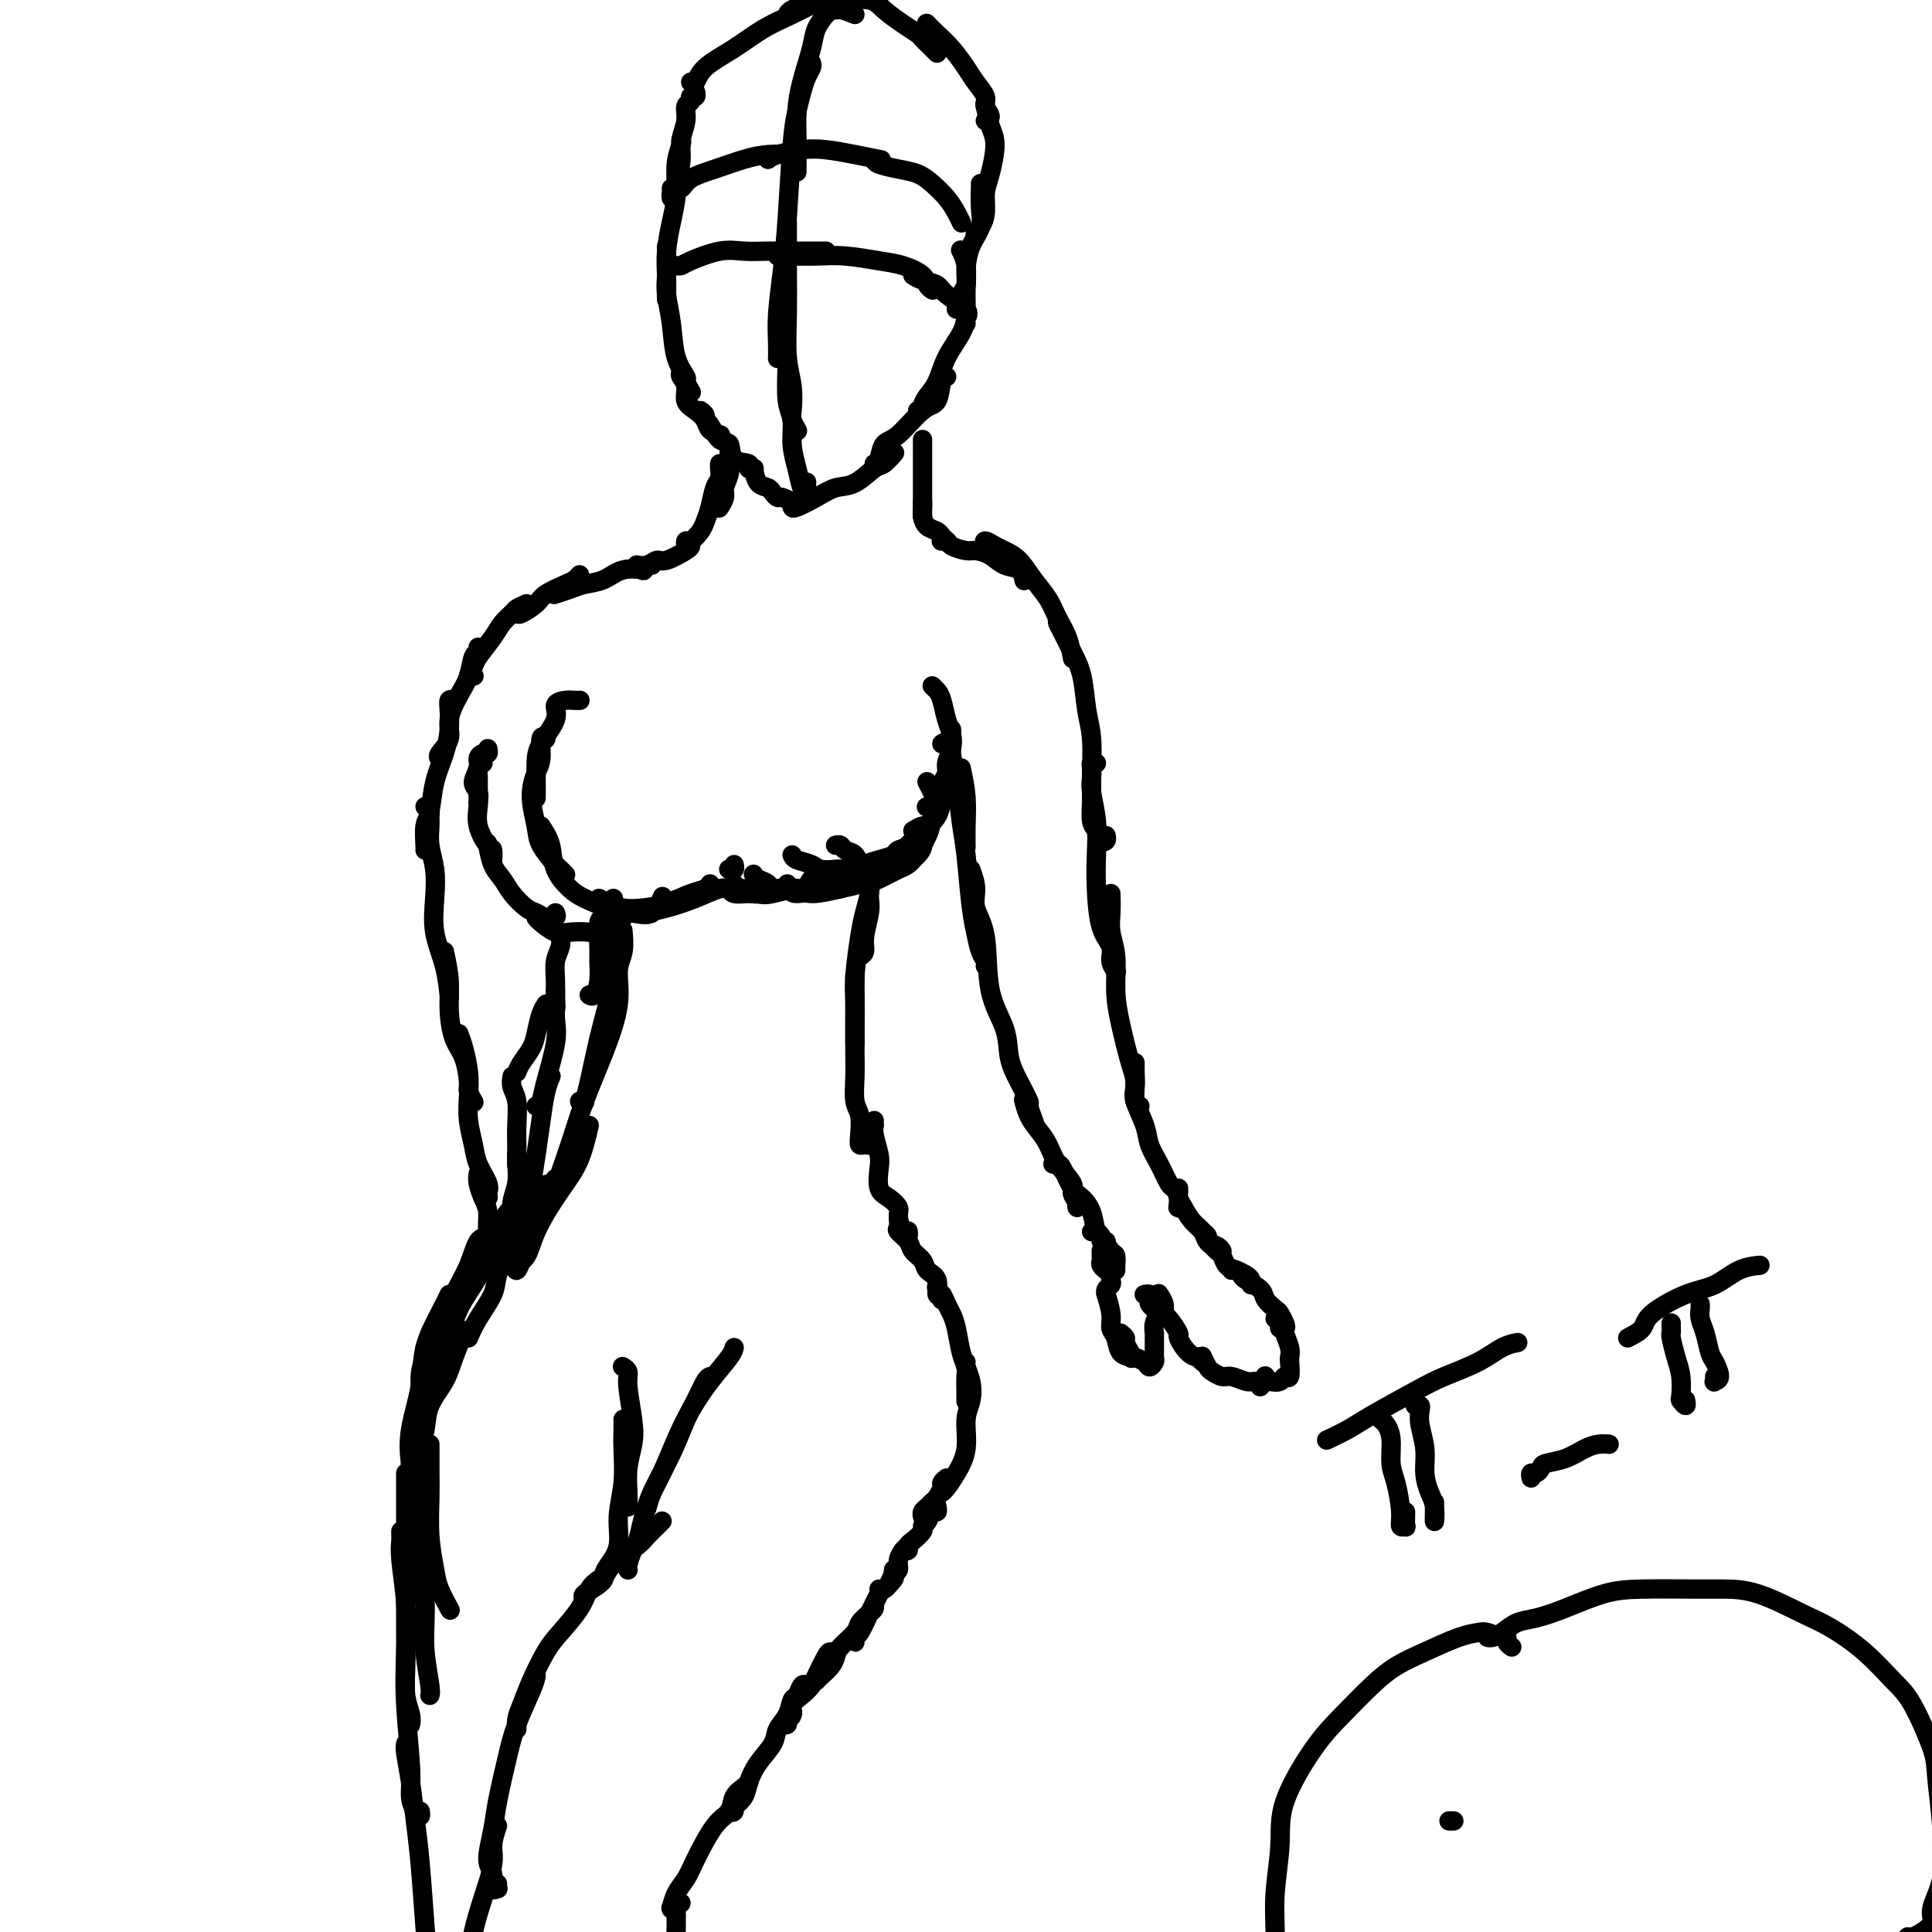 <svg viewBox='0 0 400 400' version='1.1' xmlns='http://www.w3.org/2000/svg' xmlns:xlink='http://www.w3.org/1999/xlink'><g fill='none' stroke='#000000' stroke-width='4' stroke-linecap='round' stroke-linejoin='round'><path d='M191,92c0.000,-0.548 0.000,-1.095 0,-1c0.000,0.095 0.000,0.833 0,1c0.000,0.167 0.000,-0.237 0,0c0.000,0.237 0.000,1.114 0,2c0.000,0.886 0.000,1.782 0,3c0.000,1.218 0.000,2.757 0,4c0.000,1.243 0.000,2.189 0,3c0.000,0.811 0.000,1.488 0,2c0.000,0.512 0.000,0.861 0,1c0.000,0.139 0.000,0.070 0,0'/><path d='M191,104c0.016,0.250 0.031,0.501 0,1c-0.031,0.499 -0.110,1.248 0,2c0.110,0.752 0.408,1.508 1,2c0.592,0.492 1.478,0.719 2,1c0.522,0.281 0.679,0.614 1,1c0.321,0.386 0.806,0.825 1,1c0.194,0.175 0.097,0.088 0,0'/><path d='M195,112c-0.104,0.022 -0.209,0.044 0,0c0.209,-0.044 0.730,-0.153 1,0c0.270,0.153 0.287,0.570 1,1c0.713,0.430 2.121,0.873 3,1c0.879,0.127 1.230,-0.064 2,0c0.770,0.064 1.958,0.382 3,1c1.042,0.618 1.939,1.537 3,2c1.061,0.463 2.286,0.471 3,1c0.714,0.529 0.918,1.580 1,2c0.082,0.420 0.041,0.210 0,0'/><path d='M204,113c-0.185,-0.515 -0.370,-1.030 0,-1c0.370,0.030 1.296,0.605 2,1c0.704,0.395 1.185,0.612 2,1c0.815,0.388 1.962,0.948 3,2c1.038,1.052 1.967,2.594 3,4c1.033,1.406 2.172,2.674 3,4c0.828,1.326 1.346,2.709 2,4c0.654,1.291 1.443,2.490 2,4c0.557,1.510 0.881,3.330 1,4c0.119,0.670 0.034,0.192 0,0c-0.034,-0.192 -0.017,-0.096 0,0'/><path d='M219,128c-0.067,0.290 -0.134,0.579 0,1c0.134,0.421 0.471,0.972 1,2c0.529,1.028 1.252,2.532 2,4c0.748,1.468 1.521,2.898 2,5c0.479,2.102 0.663,4.874 1,7c0.337,2.126 0.825,3.605 1,6c0.175,2.395 0.035,5.707 0,8c-0.035,2.293 0.033,3.568 0,5c-0.033,1.432 -0.166,3.021 0,4c0.166,0.979 0.633,1.348 1,2c0.367,0.652 0.634,1.587 1,2c0.366,0.413 0.829,0.303 1,0c0.171,-0.303 0.049,-0.801 0,-1c-0.049,-0.199 -0.024,-0.100 0,0'/><path d='M227,158c-0.420,-0.067 -0.841,-0.134 -1,0c-0.159,0.134 -0.057,0.470 0,1c0.057,0.530 0.067,1.254 0,2c-0.067,0.746 -0.212,1.515 0,3c0.212,1.485 0.783,3.685 1,6c0.217,2.315 0.082,4.745 0,7c-0.082,2.255 -0.109,4.335 0,7c0.109,2.665 0.355,5.916 1,8c0.645,2.084 1.688,3.002 2,4c0.312,0.998 -0.108,2.076 0,3c0.108,0.924 0.745,1.692 1,2c0.255,0.308 0.127,0.154 0,0'/><path d='M230,185c0.032,1.343 0.063,2.687 0,4c-0.063,1.313 -0.221,2.596 0,4c0.221,1.404 0.820,2.930 1,5c0.180,2.070 -0.058,4.684 0,7c0.058,2.316 0.411,4.333 1,7c0.589,2.667 1.412,5.983 2,8c0.588,2.017 0.941,2.737 1,4c0.059,1.263 -0.176,3.071 0,4c0.176,0.929 0.765,0.980 1,1c0.235,0.020 0.118,0.010 0,0'/><path d='M235,220c0.004,0.385 0.008,0.770 0,1c-0.008,0.230 -0.028,0.305 0,1c0.028,0.695 0.104,2.012 0,3c-0.104,0.988 -0.389,1.649 0,3c0.389,1.351 1.452,3.394 2,5c0.548,1.606 0.582,2.776 1,4c0.418,1.224 1.221,2.504 2,4c0.779,1.496 1.534,3.210 2,4c0.466,0.790 0.643,0.657 1,1c0.357,0.343 0.894,1.164 1,2c0.106,0.836 -0.220,1.688 0,2c0.220,0.312 0.987,0.084 1,0c0.013,-0.084 -0.727,-0.023 -1,0c-0.273,0.023 -0.078,0.006 0,0c0.078,-0.006 0.039,-0.003 0,0'/><path d='M244,246c0.018,0.349 0.036,0.698 0,1c-0.036,0.302 -0.127,0.557 0,1c0.127,0.443 0.471,1.074 1,2c0.529,0.926 1.242,2.147 2,3c0.758,0.853 1.562,1.339 2,2c0.438,0.661 0.509,1.497 1,2c0.491,0.503 1.401,0.674 2,1c0.599,0.326 0.885,0.807 1,1c0.115,0.193 0.057,0.096 0,0'/><path d='M249,255c0.447,0.333 0.893,0.665 1,1c0.107,0.335 -0.127,0.671 0,1c0.127,0.329 0.614,0.651 1,1c0.386,0.349 0.670,0.723 1,1c0.330,0.277 0.705,0.455 1,1c0.295,0.545 0.510,1.456 1,2c0.490,0.544 1.256,0.720 2,1c0.744,0.280 1.468,0.663 2,1c0.532,0.337 0.874,0.629 1,1c0.126,0.371 0.036,0.820 0,1c-0.036,0.180 -0.018,0.090 0,0'/><path d='M255,263c0.316,-0.096 0.633,-0.192 1,0c0.367,0.192 0.785,0.671 1,1c0.215,0.329 0.229,0.507 1,1c0.771,0.493 2.301,1.302 3,2c0.699,0.698 0.566,1.287 1,2c0.434,0.713 1.433,1.550 2,2c0.567,0.450 0.702,0.513 1,1c0.298,0.487 0.760,1.399 1,2c0.240,0.601 0.257,0.893 0,1c-0.257,0.107 -0.788,0.031 -1,0c-0.212,-0.031 -0.106,-0.015 0,0'/><path d='M264,273c0.455,0.307 0.910,0.613 1,1c0.090,0.387 -0.186,0.853 0,1c0.186,0.147 0.834,-0.027 1,0c0.166,0.027 -0.151,0.253 0,1c0.151,0.747 0.769,2.013 1,3c0.231,0.987 0.074,1.694 0,2c-0.074,0.306 -0.065,0.212 0,1c0.065,0.788 0.186,2.459 0,3c-0.186,0.541 -0.681,-0.047 -1,0c-0.319,0.047 -0.464,0.731 -1,1c-0.536,0.269 -1.463,0.124 -2,0c-0.537,-0.124 -0.683,-0.226 -1,0c-0.317,0.226 -0.805,0.779 -1,1c-0.195,0.221 -0.098,0.111 0,0'/><path d='M262,285c-0.050,-0.116 -0.100,-0.231 0,0c0.100,0.231 0.351,0.809 0,1c-0.351,0.191 -1.302,-0.005 -2,0c-0.698,0.005 -1.142,0.210 -2,0c-0.858,-0.210 -2.128,-0.834 -3,-1c-0.872,-0.166 -1.344,0.127 -2,0c-0.656,-0.127 -1.496,-0.675 -2,-1c-0.504,-0.325 -0.671,-0.427 -1,-1c-0.329,-0.573 -0.819,-1.616 -1,-2c-0.181,-0.384 -0.052,-0.110 0,0c0.052,0.110 0.026,0.055 0,0'/><path d='M249,282c-0.466,-0.429 -0.932,-0.858 -1,-1c-0.068,-0.142 0.263,0.004 0,0c-0.263,-0.004 -1.118,-0.157 -2,-1c-0.882,-0.843 -1.790,-2.375 -2,-3c-0.210,-0.625 0.280,-0.343 0,-1c-0.280,-0.657 -1.329,-2.253 -2,-3c-0.671,-0.747 -0.963,-0.643 -1,-1c-0.037,-0.357 0.182,-1.173 0,-2c-0.182,-0.827 -0.766,-1.665 -1,-2c-0.234,-0.335 -0.117,-0.168 0,0'/><path d='M240,272c0.083,0.089 0.167,0.178 0,0c-0.167,-0.178 -0.584,-0.622 -1,-1c-0.416,-0.378 -0.829,-0.690 -1,-1c-0.171,-0.310 -0.098,-0.619 0,-1c0.098,-0.381 0.222,-0.834 0,-1c-0.222,-0.166 -0.791,-0.045 -1,0c-0.209,0.045 -0.060,0.013 0,0c0.060,-0.013 0.030,-0.006 0,0'/><path d='M230,265c0.116,0.347 0.231,0.694 0,1c-0.231,0.306 -0.809,0.572 -1,1c-0.191,0.428 0.005,1.020 0,1c-0.005,-0.020 -0.210,-0.650 0,0c0.210,0.650 0.834,2.580 1,4c0.166,1.420 -0.126,2.330 0,3c0.126,0.670 0.671,1.100 1,2c0.329,0.900 0.442,2.269 1,3c0.558,0.731 1.562,0.825 2,1c0.438,0.175 0.310,0.432 0,0c-0.310,-0.432 -0.803,-1.552 -1,-2c-0.197,-0.448 -0.099,-0.224 0,0'/><path d='M232,276c0.449,0.363 0.898,0.727 1,1c0.102,0.273 -0.142,0.456 0,1c0.142,0.544 0.669,1.449 1,2c0.331,0.551 0.467,0.747 1,1c0.533,0.253 1.463,0.563 2,1c0.537,0.437 0.680,1.000 1,1c0.320,0.000 0.818,-0.563 1,-1c0.182,-0.437 0.049,-0.748 0,-1c-0.049,-0.252 -0.013,-0.444 0,-1c0.013,-0.556 0.002,-1.475 0,-2c-0.002,-0.525 0.003,-0.656 0,-1c-0.003,-0.344 -0.015,-0.901 0,-1c0.015,-0.099 0.056,0.261 0,0c-0.056,-0.261 -0.211,-1.142 0,-2c0.211,-0.858 0.788,-1.693 1,-2c0.212,-0.307 0.061,-0.088 0,0c-0.061,0.088 -0.030,0.044 0,0'/><path d='M199,159c0.423,1.976 0.845,3.952 1,6c0.155,2.048 0.042,4.167 0,6c-0.042,1.833 -0.012,3.381 0,4c0.012,0.619 0.006,0.310 0,0'/><path d='M197,151c0.024,0.097 0.048,0.194 0,1c-0.048,0.806 -0.168,2.322 0,4c0.168,1.678 0.622,3.519 1,6c0.378,2.481 0.678,5.603 1,8c0.322,2.397 0.664,4.071 1,7c0.336,2.929 0.664,7.114 1,10c0.336,2.886 0.678,4.472 1,6c0.322,1.528 0.622,2.997 1,4c0.378,1.003 0.832,1.539 1,2c0.168,0.461 0.048,0.846 0,1c-0.048,0.154 -0.024,0.077 0,0'/><path d='M201,180c0.481,1.345 0.963,2.690 1,4c0.037,1.310 -0.370,2.587 0,4c0.370,1.413 1.516,2.964 2,6c0.484,3.036 0.305,7.557 1,11c0.695,3.443 2.262,5.809 3,8c0.738,2.191 0.646,4.206 1,6c0.354,1.794 1.153,3.368 2,5c0.847,1.632 1.743,3.324 2,4c0.257,0.676 -0.123,0.336 0,1c0.123,0.664 0.749,2.333 1,3c0.251,0.667 0.125,0.334 0,0'/><path d='M212,228c-0.066,-0.266 -0.133,-0.533 0,0c0.133,0.533 0.464,1.865 1,3c0.536,1.135 1.277,2.071 2,3c0.723,0.929 1.427,1.849 2,3c0.573,1.151 1.015,2.534 2,4c0.985,1.466 2.513,3.016 3,4c0.487,0.984 -0.066,1.402 0,2c0.066,0.598 0.750,1.377 1,2c0.250,0.623 0.067,1.091 0,1c-0.067,-0.091 -0.019,-0.740 0,-1c0.019,-0.260 0.010,-0.130 0,0'/><path d='M218,241c0.358,-0.004 0.716,-0.008 1,0c0.284,0.008 0.496,0.027 1,1c0.504,0.973 1.302,2.901 2,4c0.698,1.099 1.296,1.370 2,2c0.704,0.630 1.513,1.619 2,3c0.487,1.381 0.653,3.155 1,4c0.347,0.845 0.877,0.763 1,1c0.123,0.237 -0.159,0.795 0,1c0.159,0.205 0.760,0.059 1,0c0.240,-0.059 0.120,-0.029 0,0'/><path d='M226,255c0.362,-0.027 0.724,-0.053 1,0c0.276,0.053 0.466,0.186 1,1c0.534,0.814 1.411,2.309 2,3c0.589,0.691 0.890,0.577 1,1c0.110,0.423 0.030,1.381 0,2c-0.030,0.619 -0.008,0.897 0,1c0.008,0.103 0.002,0.029 0,0c-0.002,-0.029 -0.001,-0.015 0,0'/><path d='M228,259c0.002,-0.089 0.004,-0.178 0,0c-0.004,0.178 -0.015,0.622 0,1c0.015,0.378 0.056,0.689 0,1c-0.056,0.311 -0.207,0.622 0,1c0.207,0.378 0.774,0.822 1,1c0.226,0.178 0.113,0.089 0,0'/><path d='M195,163c0.054,0.226 0.107,0.452 0,1c-0.107,0.548 -0.375,1.417 -1,2c-0.625,0.583 -1.607,0.881 -2,1c-0.393,0.119 -0.196,0.060 0,0'/><path d='M194,167c0.189,0.121 0.377,0.243 0,1c-0.377,0.757 -1.320,2.150 -2,3c-0.680,0.850 -1.097,1.156 -2,2c-0.903,0.844 -2.294,2.226 -3,3c-0.706,0.774 -0.729,0.939 -1,1c-0.271,0.061 -0.792,0.017 -1,0c-0.208,-0.017 -0.104,-0.009 0,0'/><path d='M190,174c-0.094,0.333 -0.188,0.666 -1,1c-0.812,0.334 -2.340,0.668 -3,1c-0.660,0.332 -0.450,0.663 -1,1c-0.550,0.337 -1.860,0.679 -3,1c-1.140,0.321 -2.110,0.622 -3,1c-0.890,0.378 -1.701,0.832 -2,1c-0.299,0.168 -0.085,0.048 0,0c0.085,-0.048 0.043,-0.024 0,0'/><path d='M179,179c-0.364,0.204 -0.728,0.409 -1,0c-0.272,-0.409 -0.451,-1.430 -1,-2c-0.549,-0.570 -1.467,-0.689 -2,-1c-0.533,-0.311 -0.682,-0.815 -1,-1c-0.318,-0.185 -0.805,-0.053 -1,0c-0.195,0.053 -0.097,0.026 0,0'/><path d='M164,177c0.122,0.340 0.245,0.679 1,1c0.755,0.321 2.143,0.623 3,1c0.857,0.377 1.182,0.829 2,1c0.818,0.171 2.128,0.060 3,0c0.872,-0.060 1.306,-0.068 2,0c0.694,0.068 1.648,0.210 2,0c0.352,-0.210 0.100,-0.774 0,-1c-0.100,-0.226 -0.050,-0.113 0,0'/><path d='M173,180c0.083,0.000 0.167,0.000 1,0c0.833,0.000 2.417,0.000 3,0c0.583,0.000 0.167,0.000 0,0c-0.167,0.000 -0.083,0.000 0,0'/><path d='M180,183c0.009,0.252 0.017,0.505 0,1c-0.017,0.495 -0.061,1.233 0,2c0.061,0.767 0.226,1.565 0,3c-0.226,1.435 -0.844,3.508 -1,5c-0.156,1.492 0.150,2.402 0,3c-0.150,0.598 -0.757,0.885 -1,1c-0.243,0.115 -0.121,0.057 0,0'/><path d='M180,181c0.007,0.344 0.013,0.689 0,1c-0.013,0.311 -0.046,0.589 0,1c0.046,0.411 0.170,0.954 0,2c-0.170,1.046 -0.634,2.594 -1,4c-0.366,1.406 -0.634,2.670 -1,5c-0.366,2.330 -0.830,5.725 -1,8c-0.170,2.275 -0.046,3.429 0,5c0.046,1.571 0.012,3.559 0,5c-0.012,1.441 -0.003,2.335 0,3c0.003,0.665 0.001,1.102 0,1c-0.001,-0.102 -0.000,-0.743 0,-1c0.000,-0.257 0.000,-0.128 0,0'/><path d='M177,202c0.000,-0.107 0.000,-0.214 0,0c-0.000,0.214 -0.000,0.748 0,1c0.000,0.252 0.000,0.222 0,1c-0.000,0.778 -0.001,2.365 0,4c0.001,1.635 0.004,3.318 0,5c-0.004,1.682 -0.015,3.364 0,5c0.015,1.636 0.056,3.227 0,5c-0.056,1.773 -0.208,3.729 0,5c0.208,1.271 0.778,1.858 1,3c0.222,1.142 0.098,2.838 0,4c-0.098,1.162 -0.170,1.789 0,2c0.170,0.211 0.582,0.005 1,0c0.418,-0.005 0.843,0.191 1,0c0.157,-0.191 0.045,-0.769 0,-1c-0.045,-0.231 -0.022,-0.116 0,0'/><path d='M181,232c-0.008,0.455 -0.016,0.911 0,1c0.016,0.089 0.055,-0.187 0,0c-0.055,0.187 -0.206,0.837 0,2c0.206,1.163 0.767,2.840 1,4c0.233,1.160 0.139,1.804 0,3c-0.139,1.196 -0.322,2.945 0,4c0.322,1.055 1.148,1.416 2,2c0.852,0.584 1.731,1.391 2,2c0.269,0.609 -0.072,1.021 0,2c0.072,0.979 0.555,2.525 1,3c0.445,0.475 0.851,-0.120 1,0c0.149,0.120 0.040,0.955 0,1c-0.040,0.045 -0.011,-0.702 0,-1c0.011,-0.298 0.006,-0.149 0,0'/><path d='M186,252c0.057,0.780 0.113,1.560 0,2c-0.113,0.440 -0.397,0.541 0,1c0.397,0.459 1.473,1.276 2,2c0.527,0.724 0.504,1.354 1,2c0.496,0.646 1.510,1.307 2,2c0.490,0.693 0.457,1.419 1,2c0.543,0.581 1.662,1.018 2,2c0.338,0.982 -0.105,2.511 0,3c0.105,0.489 0.759,-0.061 1,0c0.241,0.061 0.069,0.732 0,1c-0.069,0.268 -0.034,0.134 0,0'/><path d='M194,266c-0.089,0.358 -0.179,0.716 0,1c0.179,0.284 0.625,0.495 1,1c0.375,0.505 0.679,1.304 1,2c0.321,0.696 0.660,1.288 1,2c0.340,0.712 0.679,1.545 1,3c0.321,1.455 0.622,3.532 1,5c0.378,1.468 0.833,2.327 1,3c0.167,0.673 0.045,1.161 0,2c-0.045,0.839 -0.012,2.029 0,3c0.012,0.971 0.003,1.723 0,2c-0.003,0.277 -0.001,0.079 0,0c0.001,-0.079 0.000,-0.040 0,0'/><path d='M200,282c-0.104,0.182 -0.208,0.365 0,1c0.208,0.635 0.730,1.724 1,3c0.270,1.276 0.290,2.741 0,4c-0.290,1.259 -0.891,2.313 -1,4c-0.109,1.687 0.272,4.007 0,6c-0.272,1.993 -1.197,3.658 -2,5c-0.803,1.342 -1.483,2.360 -2,3c-0.517,0.640 -0.870,0.903 -1,1c-0.130,0.097 -0.037,0.028 0,0c0.037,-0.028 0.019,-0.014 0,0'/><path d='M196,306c-0.446,0.364 -0.893,0.727 -1,1c-0.107,0.273 0.125,0.454 0,1c-0.125,0.546 -0.608,1.456 -1,2c-0.392,0.544 -0.694,0.720 -1,1c-0.306,0.280 -0.618,0.663 -1,1c-0.382,0.337 -0.834,0.626 -1,1c-0.166,0.374 -0.044,0.832 0,1c0.044,0.168 0.012,0.045 0,0c-0.012,-0.045 -0.003,-0.013 0,0c0.003,0.013 0.002,0.006 0,0'/><path d='M194,312c-0.025,-0.128 -0.049,-0.255 0,0c0.049,0.255 0.173,0.893 0,1c-0.173,0.107 -0.641,-0.318 -1,0c-0.359,0.318 -0.608,1.380 -1,2c-0.392,0.620 -0.927,0.797 -1,1c-0.073,0.203 0.317,0.433 0,1c-0.317,0.567 -1.339,1.472 -2,2c-0.661,0.528 -0.961,0.677 -1,1c-0.039,0.323 0.182,0.818 0,1c-0.182,0.182 -0.766,0.052 -1,0c-0.234,-0.052 -0.117,-0.026 0,0'/><path d='M188,320c0.514,-0.518 1.028,-1.036 1,-1c-0.028,0.036 -0.599,0.624 -1,1c-0.401,0.376 -0.632,0.538 -1,1c-0.368,0.462 -0.872,1.224 -1,2c-0.128,0.776 0.120,1.567 0,2c-0.120,0.433 -0.606,0.508 -1,1c-0.394,0.492 -0.694,1.400 -1,2c-0.306,0.600 -0.618,0.893 -1,1c-0.382,0.107 -0.834,0.029 -1,0c-0.166,-0.029 -0.048,-0.008 0,0c0.048,0.008 0.024,0.004 0,0'/><path d='M185,325c-0.054,0.366 -0.109,0.731 0,1c0.109,0.269 0.381,0.440 0,1c-0.381,0.560 -1.415,1.509 -2,2c-0.585,0.491 -0.721,0.522 -1,1c-0.279,0.478 -0.702,1.401 -1,2c-0.298,0.599 -0.472,0.875 -1,2c-0.528,1.125 -1.409,3.100 -2,4c-0.591,0.900 -0.890,0.726 -1,1c-0.110,0.274 -0.030,0.997 0,1c0.030,0.003 0.008,-0.713 0,-1c-0.008,-0.287 -0.004,-0.143 0,0'/><path d='M181,332c0.055,0.359 0.109,0.719 0,1c-0.109,0.281 -0.383,0.484 -1,1c-0.617,0.516 -1.579,1.345 -2,2c-0.421,0.655 -0.301,1.135 -1,2c-0.699,0.865 -2.215,2.116 -3,3c-0.785,0.884 -0.837,1.400 -1,2c-0.163,0.600 -0.435,1.285 -1,2c-0.565,0.715 -1.421,1.462 -2,2c-0.579,0.538 -0.880,0.868 -1,1c-0.120,0.132 -0.060,0.066 0,0'/><path d='M173,342c0.098,0.001 0.196,0.002 0,0c-0.196,-0.002 -0.685,-0.009 -1,0c-0.315,0.009 -0.456,0.032 -1,1c-0.544,0.968 -1.490,2.879 -2,4c-0.510,1.121 -0.584,1.452 -1,2c-0.416,0.548 -1.174,1.313 -2,2c-0.826,0.687 -1.720,1.295 -2,2c-0.280,0.705 0.053,1.506 0,2c-0.053,0.494 -0.494,0.679 -1,1c-0.506,0.321 -1.078,0.776 -1,1c0.078,0.224 0.805,0.218 1,0c0.195,-0.218 -0.144,-0.646 0,-1c0.144,-0.354 0.769,-0.634 1,-1c0.231,-0.366 0.066,-0.819 0,-1c-0.066,-0.181 -0.033,-0.091 0,0'/><path d='M167,349c-0.336,-0.215 -0.672,-0.431 -1,0c-0.328,0.431 -0.650,1.507 -1,2c-0.350,0.493 -0.730,0.403 -1,1c-0.270,0.597 -0.429,1.882 -1,3c-0.571,1.118 -1.552,2.071 -2,3c-0.448,0.929 -0.361,1.835 -1,3c-0.639,1.165 -2.004,2.589 -3,4c-0.996,1.411 -1.622,2.811 -2,4c-0.378,1.189 -0.510,2.169 -1,3c-0.490,0.831 -1.340,1.513 -2,2c-0.660,0.487 -1.129,0.778 -1,1c0.129,0.222 0.858,0.375 1,0c0.142,-0.375 -0.301,-1.278 0,-2c0.301,-0.722 1.347,-1.263 2,-2c0.653,-0.737 0.914,-1.671 1,-2c0.086,-0.329 -0.003,-0.054 0,0c0.003,0.054 0.098,-0.114 0,0c-0.098,0.114 -0.390,0.509 -1,1c-0.610,0.491 -1.539,1.079 -2,2c-0.461,0.921 -0.456,2.174 -1,3c-0.544,0.826 -1.638,1.224 -3,3c-1.362,1.776 -2.992,4.931 -4,7c-1.008,2.069 -1.396,3.053 -2,4c-0.604,0.947 -1.426,1.859 -2,3c-0.574,1.141 -0.900,2.512 -1,3c-0.100,0.488 0.026,0.092 0,0c-0.026,-0.092 -0.203,0.120 0,0c0.203,-0.120 0.785,-0.571 1,-1c0.215,-0.429 0.061,-0.837 0,-1c-0.061,-0.163 -0.031,-0.082 0,0'/><path d='M141,394c-0.423,0.334 -0.845,0.667 -1,1c-0.155,0.333 -0.042,0.665 0,1c0.042,0.335 0.012,0.672 0,1c-0.012,0.328 -0.007,0.648 0,1c0.007,0.352 0.016,0.735 0,1c-0.016,0.265 -0.056,0.411 0,1c0.056,0.589 0.207,1.620 0,2c-0.207,0.380 -0.774,0.109 -1,0c-0.226,-0.109 -0.113,-0.054 0,0'/><path d='M137,315c0.064,-0.066 0.128,-0.132 0,0c-0.128,0.132 -0.447,0.461 -1,1c-0.553,0.539 -1.340,1.289 -2,2c-0.660,0.711 -1.193,1.384 -2,2c-0.807,0.616 -1.887,1.174 -3,2c-1.113,0.826 -2.260,1.920 -3,3c-0.740,1.080 -1.075,2.145 -2,3c-0.925,0.855 -2.441,1.499 -3,2c-0.559,0.501 -0.160,0.857 0,1c0.160,0.143 0.080,0.071 0,0'/><path d='M124,327c-0.721,0.522 -1.443,1.044 -2,2c-0.557,0.956 -0.951,2.346 -2,4c-1.049,1.654 -2.754,3.573 -4,5c-1.246,1.427 -2.033,2.363 -3,4c-0.967,1.637 -2.116,3.976 -3,6c-0.884,2.024 -1.505,3.733 -2,5c-0.495,1.267 -0.865,2.092 -1,3c-0.135,0.908 -0.036,1.898 0,2c0.036,0.102 0.010,-0.685 0,-1c-0.010,-0.315 -0.005,-0.157 0,0'/><path d='M111,347c-0.129,0.624 -0.258,1.249 -1,3c-0.742,1.751 -2.099,4.630 -3,7c-0.901,2.370 -1.348,4.233 -2,7c-0.652,2.767 -1.510,6.437 -2,9c-0.490,2.563 -0.611,4.017 -1,6c-0.389,1.983 -1.047,4.494 -1,6c0.047,1.506 0.797,2.008 1,3c0.203,0.992 -0.142,2.476 0,3c0.142,0.524 0.770,0.089 1,0c0.230,-0.089 0.062,0.168 0,0c-0.062,-0.168 -0.018,-0.762 0,-1c0.018,-0.238 0.009,-0.119 0,0'/><path d='M103,378c-0.469,1.404 -0.938,2.808 -1,4c-0.062,1.192 0.284,2.171 0,4c-0.284,1.829 -1.197,4.508 -2,7c-0.803,2.492 -1.497,4.798 -2,7c-0.503,2.202 -0.815,4.302 -1,6c-0.185,1.698 -0.242,2.996 0,4c0.242,1.004 0.783,1.716 1,2c0.217,0.284 0.108,0.142 0,0'/><path d='M89,299c0.002,0.493 0.004,0.985 0,2c-0.004,1.015 -0.013,2.552 0,4c0.013,1.448 0.050,2.806 0,5c-0.050,2.194 -0.185,5.225 0,8c0.185,2.775 0.690,5.293 1,7c0.310,1.707 0.423,2.602 1,4c0.577,1.398 1.617,3.300 2,4c0.383,0.700 0.109,0.200 0,0c-0.109,-0.200 -0.055,-0.100 0,0'/><path d='M88,302c-0.000,0.068 -0.000,0.135 0,1c0.000,0.865 0.000,2.526 0,4c-0.000,1.474 -0.001,2.761 0,5c0.001,2.239 0.004,5.430 0,8c-0.004,2.570 -0.015,4.521 0,7c0.015,2.479 0.057,5.488 0,8c-0.057,2.512 -0.211,4.529 0,7c0.211,2.471 0.788,5.396 1,7c0.212,1.604 0.061,1.887 0,2c-0.061,0.113 -0.030,0.057 0,0'/><path d='M84,305c-0.000,0.839 -0.000,1.679 0,3c0.000,1.321 0.000,3.124 0,5c-0.000,1.876 -0.001,3.824 0,6c0.001,2.176 0.004,4.578 0,8c-0.004,3.422 -0.015,7.863 0,11c0.015,3.137 0.057,4.970 0,7c-0.057,2.030 -0.211,4.255 0,6c0.211,1.745 0.788,3.008 1,4c0.212,0.992 0.061,1.712 0,2c-0.061,0.288 -0.030,0.144 0,0'/><path d='M83,317c-0.008,0.375 -0.016,0.750 0,1c0.016,0.250 0.056,0.377 0,1c-0.056,0.623 -0.207,1.744 0,4c0.207,2.256 0.773,5.646 1,9c0.227,3.354 0.116,6.670 0,10c-0.116,3.330 -0.238,6.673 0,11c0.238,4.327 0.834,9.639 1,13c0.166,3.361 -0.099,4.771 0,6c0.099,1.229 0.563,2.278 1,3c0.437,0.722 0.849,1.117 1,1c0.151,-0.117 0.043,-0.748 0,-1c-0.043,-0.252 -0.022,-0.126 0,0'/><path d='M84,361c-0.089,0.360 -0.178,0.719 0,2c0.178,1.281 0.624,3.482 1,6c0.376,2.518 0.681,5.351 1,8c0.319,2.649 0.653,5.113 1,9c0.347,3.887 0.706,9.196 1,13c0.294,3.804 0.522,6.102 1,9c0.478,2.898 1.206,6.396 2,9c0.794,2.604 1.656,4.316 2,5c0.344,0.684 0.172,0.342 0,0'/><path d='M87,302c-0.104,-0.511 -0.208,-1.023 0,-2c0.208,-0.977 0.729,-2.420 1,-4c0.271,-1.580 0.294,-3.296 1,-5c0.706,-1.704 2.097,-3.395 3,-5c0.903,-1.605 1.320,-3.124 2,-5c0.680,-1.876 1.623,-4.107 2,-5c0.377,-0.893 0.189,-0.446 0,0'/><path d='M97,277c0.522,-1.207 1.044,-2.415 2,-4c0.956,-1.585 2.347,-3.549 3,-5c0.653,-1.451 0.567,-2.389 1,-4c0.433,-1.611 1.386,-3.895 2,-5c0.614,-1.105 0.890,-1.030 1,-1c0.110,0.030 0.055,0.015 0,0'/><path d='M104,262c0.022,-0.270 0.043,-0.539 0,-1c-0.043,-0.461 -0.151,-1.112 0,-2c0.151,-0.888 0.562,-2.013 1,-3c0.438,-0.987 0.902,-1.837 1,-3c0.098,-1.163 -0.170,-2.637 0,-4c0.170,-1.363 0.777,-2.613 1,-4c0.223,-1.387 0.060,-2.912 0,-4c-0.060,-1.088 -0.017,-1.739 0,-2c0.017,-0.261 0.009,-0.130 0,0'/><path d='M107,241c0.001,0.189 0.001,0.378 0,0c-0.001,-0.378 -0.004,-1.322 0,-2c0.004,-0.678 0.015,-1.089 0,-2c-0.015,-0.911 -0.057,-2.321 0,-4c0.057,-1.679 0.211,-3.625 0,-5c-0.211,-1.375 -0.788,-2.178 -1,-3c-0.212,-0.822 -0.061,-1.663 0,-2c0.061,-0.337 0.030,-0.168 0,0'/><path d='M107,222c0.221,-0.568 0.441,-1.137 1,-2c0.559,-0.863 1.456,-2.021 2,-3c0.544,-0.979 0.733,-1.778 1,-3c0.267,-1.222 0.610,-2.868 1,-4c0.390,-1.132 0.826,-1.752 1,-2c0.174,-0.248 0.087,-0.124 0,0'/><path d='M107,256c-0.089,-0.151 -0.179,-0.302 0,-1c0.179,-0.698 0.625,-1.941 1,-3c0.375,-1.059 0.678,-1.932 1,-3c0.322,-1.068 0.664,-2.332 1,-4c0.336,-1.668 0.664,-3.740 1,-6c0.336,-2.260 0.678,-4.709 1,-7c0.322,-2.291 0.625,-4.425 1,-6c0.375,-1.575 0.821,-2.593 1,-3c0.179,-0.407 0.089,-0.204 0,0'/><path d='M111,229c0.370,-0.179 0.740,-0.359 1,-1c0.260,-0.641 0.409,-1.745 1,-4c0.591,-2.255 1.622,-5.662 2,-8c0.378,-2.338 0.101,-3.606 0,-5c-0.101,-1.394 -0.027,-2.914 0,-4c0.027,-1.086 0.008,-1.739 0,-2c-0.008,-0.261 -0.004,-0.131 0,0'/><path d='M101,155c0.080,0.442 0.160,0.885 0,1c-0.160,0.115 -0.561,-0.097 -1,0c-0.439,0.097 -0.916,0.503 -1,1c-0.084,0.497 0.226,1.086 0,2c-0.226,0.914 -0.988,2.152 -1,3c-0.012,0.848 0.728,1.305 1,2c0.272,0.695 0.078,1.627 0,2c-0.078,0.373 -0.039,0.186 0,0'/><path d='M100,158c-0.424,0.308 -0.847,0.615 -1,1c-0.153,0.385 -0.034,0.846 0,2c0.034,1.154 -0.015,3.001 0,4c0.015,0.999 0.095,1.151 0,2c-0.095,0.849 -0.365,2.396 0,4c0.365,1.604 1.366,3.265 2,4c0.634,0.735 0.901,0.544 1,1c0.099,0.456 0.028,1.559 0,2c-0.028,0.441 -0.014,0.221 0,0'/><path d='M101,175c-0.063,-0.380 -0.126,-0.761 0,0c0.126,0.761 0.443,2.662 1,4c0.557,1.338 1.356,2.113 2,3c0.644,0.887 1.133,1.885 2,3c0.867,1.115 2.113,2.348 3,3c0.887,0.652 1.414,0.725 2,1c0.586,0.275 1.229,0.754 2,1c0.771,0.246 1.669,0.258 2,0c0.331,-0.258 0.095,-0.788 0,-1c-0.095,-0.212 -0.047,-0.106 0,0'/><path d='M111,190c0.146,0.197 0.293,0.394 1,1c0.707,0.606 1.976,1.620 3,2c1.024,0.380 1.805,0.126 3,0c1.195,-0.126 2.804,-0.125 4,0c1.196,0.125 1.980,0.374 3,0c1.020,-0.374 2.274,-1.370 3,-2c0.726,-0.630 0.922,-0.894 1,-1c0.078,-0.106 0.039,-0.053 0,0'/><path d='M116,193c-0.031,0.262 -0.061,0.525 0,1c0.061,0.475 0.214,1.163 0,2c-0.214,0.837 -0.793,1.823 -1,3c-0.207,1.177 -0.041,2.546 0,4c0.041,1.454 -0.041,2.992 0,4c0.041,1.008 0.207,1.487 0,2c-0.207,0.513 -0.786,1.061 -1,1c-0.214,-0.061 -0.061,-0.732 0,-1c0.061,-0.268 0.031,-0.134 0,0'/><path d='M151,92c-0.002,-0.071 -0.005,-0.143 0,0c0.005,0.143 0.016,0.499 0,1c-0.016,0.501 -0.061,1.147 0,2c0.061,0.853 0.226,1.914 0,3c-0.226,1.086 -0.844,2.198 -1,3c-0.156,0.802 0.150,1.293 0,2c-0.150,0.707 -0.757,1.631 -1,2c-0.243,0.369 -0.121,0.185 0,0'/><path d='M149,96c-0.024,0.230 -0.048,0.460 0,1c0.048,0.540 0.169,1.390 0,2c-0.169,0.610 -0.626,0.980 -1,2c-0.374,1.020 -0.664,2.689 -1,4c-0.336,1.311 -0.717,2.264 -1,3c-0.283,0.736 -0.468,1.255 -1,2c-0.532,0.745 -1.411,1.715 -2,2c-0.589,0.285 -0.889,-0.116 -1,0c-0.111,0.116 -0.032,0.747 0,1c0.032,0.253 0.016,0.126 0,0'/><path d='M143,113c-0.018,0.188 -0.037,0.376 -1,1c-0.963,0.624 -2.871,1.684 -4,2c-1.129,0.316 -1.478,-0.111 -2,0c-0.522,0.111 -1.218,0.761 -2,1c-0.782,0.239 -1.652,0.068 -2,0c-0.348,-0.068 -0.174,-0.034 0,0'/><path d='M135,117c-0.284,-0.109 -0.567,-0.219 -1,0c-0.433,0.219 -1.015,0.766 -1,1c0.015,0.234 0.626,0.157 0,0c-0.626,-0.157 -2.491,-0.392 -4,0c-1.509,0.392 -2.663,1.411 -4,2c-1.337,0.589 -2.855,0.746 -4,1c-1.145,0.254 -1.915,0.604 -3,1c-1.085,0.396 -2.484,0.837 -3,1c-0.516,0.163 -0.147,0.046 0,0c0.147,-0.046 0.074,-0.023 0,0'/><path d='M120,119c-0.307,0.358 -0.615,0.716 -1,1c-0.385,0.284 -0.848,0.493 -2,1c-1.152,0.507 -2.992,1.313 -4,2c-1.008,0.687 -1.185,1.256 -2,2c-0.815,0.744 -2.270,1.663 -3,2c-0.730,0.337 -0.735,0.091 -1,0c-0.265,-0.091 -0.790,-0.026 -1,0c-0.210,0.026 -0.105,0.013 0,0'/><path d='M109,125c-0.783,0.354 -1.565,0.707 -2,1c-0.435,0.293 -0.522,0.525 -1,1c-0.478,0.475 -1.348,1.193 -2,2c-0.652,0.807 -1.085,1.705 -2,3c-0.915,1.295 -2.311,2.988 -3,4c-0.689,1.012 -0.669,1.343 -1,2c-0.331,0.657 -1.012,1.638 -1,2c0.012,0.362 0.718,0.103 1,0c0.282,-0.103 0.141,-0.052 0,0'/><path d='M99,134c0.094,0.407 0.189,0.814 0,1c-0.189,0.186 -0.661,0.149 -1,1c-0.339,0.851 -0.543,2.588 -1,4c-0.457,1.412 -1.166,2.497 -2,4c-0.834,1.503 -1.793,3.422 -2,5c-0.207,1.578 0.336,2.815 0,4c-0.336,1.185 -1.552,2.319 -2,3c-0.448,0.681 -0.128,0.909 0,1c0.128,0.091 0.064,0.046 0,0'/><path d='M94,145c-0.418,-0.136 -0.837,-0.272 -1,0c-0.163,0.272 -0.071,0.951 0,2c0.071,1.049 0.120,2.467 0,4c-0.120,1.533 -0.410,3.181 -1,5c-0.590,1.819 -1.478,3.808 -2,6c-0.522,2.192 -0.676,4.587 -1,6c-0.324,1.413 -0.819,1.843 -1,3c-0.181,1.157 -0.049,3.042 0,4c0.049,0.958 0.014,0.988 0,1c-0.014,0.012 -0.007,0.006 0,0'/><path d='M88,167c0.425,0.346 0.850,0.692 1,1c0.150,0.308 0.027,0.579 0,1c-0.027,0.421 0.044,0.991 0,2c-0.044,1.009 -0.201,2.455 0,4c0.201,1.545 0.762,3.189 1,5c0.238,1.811 0.155,3.788 0,6c-0.155,2.212 -0.381,4.659 0,7c0.381,2.341 1.370,4.576 2,7c0.630,2.424 0.900,5.037 1,6c0.100,0.963 0.028,0.275 0,0c-0.028,-0.275 -0.014,-0.138 0,0'/><path d='M92,197c0.439,2.016 0.878,4.032 1,6c0.122,1.968 -0.073,3.888 0,6c0.073,2.112 0.416,4.416 1,6c0.584,1.584 1.410,2.449 2,4c0.590,1.551 0.943,3.789 1,5c0.057,1.211 -0.180,1.397 0,2c0.180,0.603 0.779,1.624 1,2c0.221,0.376 0.063,0.107 0,0c-0.063,-0.107 -0.032,-0.054 0,0'/><path d='M95,214c0.311,0.822 0.623,1.644 1,3c0.377,1.356 0.821,3.247 1,5c0.179,1.753 0.094,3.369 0,5c-0.094,1.631 -0.197,3.277 0,5c0.197,1.723 0.695,3.523 1,5c0.305,1.477 0.418,2.630 1,4c0.582,1.370 1.634,2.955 2,4c0.366,1.045 0.047,1.548 0,2c-0.047,0.452 0.180,0.852 0,1c-0.180,0.148 -0.766,0.042 -1,0c-0.234,-0.042 -0.117,-0.021 0,0'/><path d='M99,243c-0.081,0.571 -0.161,1.142 0,2c0.161,0.858 0.565,2.002 1,3c0.435,0.998 0.901,1.850 1,3c0.099,1.150 -0.169,2.597 0,4c0.169,1.403 0.776,2.762 1,3c0.224,0.238 0.064,-0.646 0,-1c-0.064,-0.354 -0.032,-0.177 0,0'/><path d='M144,20c-0.033,-0.543 -0.065,-1.086 0,-1c0.065,0.086 0.229,0.802 0,1c-0.229,0.198 -0.850,-0.120 -1,0c-0.150,0.120 0.171,0.680 0,1c-0.171,0.320 -0.833,0.400 -1,1c-0.167,0.600 0.162,1.719 0,3c-0.162,1.281 -0.814,2.725 -1,4c-0.186,1.275 0.094,2.380 0,4c-0.094,1.620 -0.561,3.754 -1,5c-0.439,1.246 -0.849,1.605 -1,2c-0.151,0.395 -0.043,0.827 0,1c0.043,0.173 0.022,0.086 0,0'/><path d='M141,29c0.119,0.114 0.238,0.227 0,1c-0.238,0.773 -0.834,2.204 -1,4c-0.166,1.796 0.099,3.956 0,6c-0.099,2.044 -0.562,3.973 -1,6c-0.438,2.027 -0.849,4.151 -1,6c-0.151,1.849 -0.040,3.424 0,5c0.040,1.576 0.011,3.155 0,4c-0.011,0.845 -0.003,0.956 0,1c0.003,0.044 0.002,0.022 0,0'/><path d='M138,51c-0.007,0.478 -0.014,0.956 0,2c0.014,1.044 0.050,2.655 0,4c-0.050,1.345 -0.186,2.425 0,4c0.186,1.575 0.695,3.645 1,6c0.305,2.355 0.408,4.996 1,7c0.592,2.004 1.674,3.372 2,4c0.326,0.628 -0.105,0.515 0,1c0.105,0.485 0.744,1.567 1,2c0.256,0.433 0.128,0.216 0,0'/><path d='M141,77c-0.125,0.274 -0.251,0.549 0,1c0.251,0.451 0.878,1.080 1,2c0.122,0.920 -0.261,2.131 0,3c0.261,0.869 1.167,1.396 2,2c0.833,0.604 1.595,1.286 2,2c0.405,0.714 0.455,1.462 1,2c0.545,0.538 1.584,0.868 2,1c0.416,0.132 0.208,0.066 0,0'/><path d='M145,85c0.441,0.316 0.882,0.632 1,1c0.118,0.368 -0.087,0.789 0,1c0.087,0.211 0.466,0.213 1,1c0.534,0.787 1.224,2.358 2,3c0.776,0.642 1.637,0.354 2,1c0.363,0.646 0.227,2.226 1,3c0.773,0.774 2.455,0.744 3,1c0.545,0.256 -0.045,0.800 0,1c0.045,0.200 0.727,0.057 1,0c0.273,-0.057 0.136,-0.029 0,0'/><path d='M156,97c0.219,1.176 0.439,2.353 1,3c0.561,0.647 1.464,0.766 2,1c0.536,0.234 0.704,0.585 1,1c0.296,0.415 0.720,0.896 1,1c0.280,0.104 0.415,-0.168 1,0c0.585,0.168 1.619,0.776 2,1c0.381,0.224 0.109,0.064 0,0c-0.109,-0.064 -0.054,-0.032 0,0'/><path d='M164,105c0.066,0.168 0.133,0.335 1,0c0.867,-0.335 2.535,-1.174 4,-2c1.465,-0.826 2.726,-1.640 4,-2c1.274,-0.360 2.563,-0.265 4,-1c1.438,-0.735 3.024,-2.300 4,-3c0.976,-0.700 1.340,-0.535 2,-1c0.660,-0.465 1.617,-1.562 2,-2c0.383,-0.438 0.191,-0.219 0,0'/><path d='M181,96c0.366,-0.105 0.732,-0.210 1,-1c0.268,-0.790 0.439,-2.264 1,-3c0.561,-0.736 1.513,-0.733 3,-2c1.487,-1.267 3.509,-3.804 5,-5c1.491,-1.196 2.451,-1.053 3,-2c0.549,-0.947 0.686,-2.986 1,-4c0.314,-1.014 0.804,-1.004 1,-1c0.196,0.004 0.098,0.002 0,0'/><path d='M190,85c0.439,0.069 0.879,0.137 1,0c0.121,-0.137 -0.076,-0.480 0,-1c0.076,-0.520 0.427,-1.219 1,-2c0.573,-0.781 1.369,-1.646 2,-3c0.631,-1.354 1.098,-3.198 2,-5c0.902,-1.802 2.238,-3.562 3,-5c0.762,-1.438 0.950,-2.554 1,-4c0.050,-1.446 -0.038,-3.223 0,-5c0.038,-1.777 0.203,-3.555 0,-5c-0.203,-1.445 -0.772,-2.556 -1,-3c-0.228,-0.444 -0.114,-0.222 0,0'/><path d='M198,64c0.414,0.065 0.828,0.129 1,0c0.172,-0.129 0.100,-0.453 0,-1c-0.100,-0.547 -0.230,-1.318 0,-2c0.230,-0.682 0.818,-1.276 1,-2c0.182,-0.724 -0.042,-1.577 0,-3c0.042,-1.423 0.351,-3.415 1,-5c0.649,-1.585 1.638,-2.765 2,-4c0.362,-1.235 0.097,-2.527 0,-4c-0.097,-1.473 -0.026,-3.127 0,-4c0.026,-0.873 0.007,-0.964 0,-1c-0.007,-0.036 -0.004,-0.018 0,0'/><path d='M202,49c-0.081,-0.374 -0.163,-0.747 0,-1c0.163,-0.253 0.570,-0.385 1,-1c0.430,-0.615 0.883,-1.713 1,-3c0.117,-1.287 -0.102,-2.762 0,-4c0.102,-1.238 0.525,-2.238 1,-4c0.475,-1.762 1.004,-4.287 1,-6c-0.004,-1.713 -0.539,-2.615 -1,-4c-0.461,-1.385 -0.846,-3.253 -1,-4c-0.154,-0.747 -0.077,-0.374 0,0'/><path d='M143,17c0.339,0.246 0.678,0.492 1,0c0.322,-0.492 0.627,-1.723 2,-3c1.373,-1.277 3.816,-2.602 6,-4c2.184,-1.398 4.111,-2.870 6,-4c1.889,-1.130 3.739,-1.920 6,-3c2.261,-1.080 4.932,-2.452 6,-3c1.068,-0.548 0.534,-0.274 0,0'/><path d='M204,25c0.549,-0.237 1.098,-0.474 1,-1c-0.098,-0.526 -0.844,-1.341 -1,-2c-0.156,-0.659 0.278,-1.163 0,-2c-0.278,-0.837 -1.269,-2.007 -2,-3c-0.731,-0.993 -1.201,-1.807 -2,-3c-0.799,-1.193 -1.925,-2.763 -3,-4c-1.075,-1.237 -2.097,-2.141 -3,-3c-0.903,-0.859 -1.687,-1.674 -2,-2c-0.313,-0.326 -0.157,-0.163 0,0'/><path d='M194,11c-0.210,-0.216 -0.420,-0.431 -1,-1c-0.580,-0.569 -1.532,-1.491 -2,-2c-0.468,-0.509 -0.454,-0.606 -1,-1c-0.546,-0.394 -1.653,-1.086 -3,-2c-1.347,-0.914 -2.936,-2.049 -4,-3c-1.064,-0.951 -1.605,-1.719 -3,-2c-1.395,-0.281 -3.645,-0.076 -5,0c-1.355,0.076 -1.816,0.022 -2,0c-0.184,-0.022 -0.092,-0.011 0,0'/><path d='M177,3c-1.132,-0.459 -2.265,-0.918 -3,-1c-0.735,-0.082 -1.073,0.213 -2,0c-0.927,-0.213 -2.444,-0.933 -4,-1c-1.556,-0.067 -3.150,0.521 -4,1c-0.850,0.479 -0.957,0.851 -1,1c-0.043,0.149 -0.021,0.074 0,0'/><path d='M172,1c0.057,0.380 0.114,0.761 0,1c-0.114,0.239 -0.398,0.338 -1,1c-0.602,0.662 -1.520,1.889 -2,3c-0.480,1.111 -0.521,2.106 -1,4c-0.479,1.894 -1.396,4.687 -2,7c-0.604,2.313 -0.894,4.146 -1,6c-0.106,1.854 -0.029,3.730 0,6c0.029,2.270 0.008,4.934 0,6c-0.008,1.066 -0.004,0.533 0,0'/><path d='M168,13c0.089,0.263 0.179,0.525 0,1c-0.179,0.475 -0.625,1.162 -1,2c-0.375,0.838 -0.678,1.827 -1,3c-0.322,1.173 -0.665,2.532 -1,4c-0.335,1.468 -0.664,3.047 -1,7c-0.336,3.953 -0.678,10.282 -1,15c-0.322,4.718 -0.622,7.825 -1,11c-0.378,3.175 -0.833,6.418 -1,9c-0.167,2.582 -0.045,4.503 0,6c0.045,1.497 0.013,2.571 0,3c-0.013,0.429 -0.006,0.215 0,0'/><path d='M163,46c0.000,0.347 0.000,0.693 0,1c-0.000,0.307 -0.001,0.573 0,1c0.001,0.427 0.004,1.015 0,2c-0.004,0.985 -0.015,2.369 0,5c0.015,2.631 0.056,6.511 0,10c-0.056,3.489 -0.207,6.589 0,9c0.207,2.411 0.774,4.135 1,6c0.226,1.865 0.112,3.871 0,5c-0.112,1.129 -0.223,1.381 0,2c0.223,0.619 0.778,1.605 1,2c0.222,0.395 0.111,0.197 0,0'/><path d='M163,75c-0.120,3.047 -0.240,6.093 0,8c0.240,1.907 0.838,2.673 1,4c0.162,1.327 -0.114,3.215 0,5c0.114,1.785 0.619,3.466 1,5c0.381,1.534 0.638,2.922 1,4c0.362,1.078 0.829,1.846 1,2c0.171,0.154 0.046,-0.305 0,-1c-0.046,-0.695 -0.013,-1.627 0,-2c0.013,-0.373 0.007,-0.186 0,0'/><path d='M139,39c0.730,0.180 1.461,0.360 2,0c0.539,-0.360 0.888,-1.259 2,-2c1.112,-0.741 2.989,-1.323 5,-2c2.011,-0.677 4.158,-1.450 6,-2c1.842,-0.550 3.381,-0.879 5,-1c1.619,-0.121 3.320,-0.035 4,0c0.680,0.035 0.340,0.017 0,0'/><path d='M159,33c0.393,-0.315 0.785,-0.631 2,-1c1.215,-0.369 3.251,-0.792 5,-1c1.749,-0.208 3.211,-0.200 5,0c1.789,0.200 3.905,0.592 6,1c2.095,0.408 4.170,0.831 5,1c0.830,0.169 0.415,0.085 0,0'/><path d='M181,33c0.072,0.329 0.144,0.657 1,1c0.856,0.343 2.495,0.700 4,1c1.505,0.300 2.876,0.543 4,1c1.124,0.457 2.000,1.128 3,2c1.000,0.872 2.124,1.945 3,3c0.876,1.055 1.505,2.092 2,3c0.495,0.908 0.856,1.688 1,2c0.144,0.312 0.072,0.156 0,0'/><path d='M138,55c0.334,0.004 0.669,0.008 1,0c0.331,-0.008 0.660,-0.026 1,0c0.340,0.026 0.691,0.098 1,0c0.309,-0.098 0.577,-0.366 2,-1c1.423,-0.634 4.002,-1.634 6,-2c1.998,-0.366 3.415,-0.098 5,0c1.585,0.098 3.339,0.026 5,0c1.661,-0.026 3.229,-0.007 5,0c1.771,0.007 3.746,0.002 5,0c1.254,-0.002 1.787,-0.001 2,0c0.213,0.001 0.107,0.000 0,0'/><path d='M161,53c0.836,-0.007 1.671,-0.014 3,0c1.329,0.014 3.151,0.048 5,0c1.849,-0.048 3.724,-0.178 6,0c2.276,0.178 4.953,0.664 7,1c2.047,0.336 3.463,0.521 5,1c1.537,0.479 3.196,1.252 4,2c0.804,0.748 0.755,1.471 1,2c0.245,0.529 0.784,0.866 1,1c0.216,0.134 0.108,0.067 0,0'/><path d='M189,57c0.534,0.349 1.067,0.699 2,1c0.933,0.301 2.264,0.554 3,1c0.736,0.446 0.877,1.086 2,2c1.123,0.914 3.229,2.101 4,3c0.771,0.899 0.208,1.511 0,2c-0.208,0.489 -0.059,0.854 0,1c0.059,0.146 0.030,0.073 0,0'/><path d='M120,145c0.070,-0.004 0.141,-0.008 0,0c-0.141,0.008 -0.493,0.028 -1,0c-0.507,-0.028 -1.169,-0.105 -2,0c-0.831,0.105 -1.830,0.390 -2,1c-0.170,0.610 0.490,1.544 0,3c-0.490,1.456 -2.131,3.434 -3,5c-0.869,1.566 -0.965,2.719 -1,4c-0.035,1.281 -0.009,2.691 0,4c0.009,1.309 0.003,2.517 0,3c-0.003,0.483 -0.001,0.242 0,0'/><path d='M113,153c-0.443,-0.391 -0.886,-0.783 -1,0c-0.114,0.783 0.100,2.739 0,4c-0.100,1.261 -0.514,1.827 -1,3c-0.486,1.173 -1.045,2.954 -1,5c0.045,2.046 0.695,4.356 1,6c0.305,1.644 0.264,2.623 1,4c0.736,1.377 2.249,3.153 3,4c0.751,0.847 0.741,0.767 1,1c0.259,0.233 0.788,0.781 1,1c0.212,0.219 0.106,0.110 0,0'/><path d='M112,171c0.807,1.233 1.614,2.467 2,4c0.386,1.533 0.350,3.366 1,5c0.650,1.634 1.987,3.068 3,4c1.013,0.932 1.701,1.363 3,2c1.299,0.637 3.210,1.480 5,2c1.790,0.520 3.459,0.717 5,1c1.541,0.283 2.953,0.653 4,0c1.047,-0.653 1.728,-2.329 2,-3c0.272,-0.671 0.136,-0.335 0,0'/><path d='M124,186c0.596,0.314 1.191,0.627 2,1c0.809,0.373 1.831,0.805 3,1c1.169,0.195 2.485,0.154 4,0c1.515,-0.154 3.229,-0.420 5,-1c1.771,-0.580 3.598,-1.475 5,-2c1.402,-0.525 2.377,-0.680 3,-1c0.623,-0.320 0.892,-0.806 1,-1c0.108,-0.194 0.054,-0.097 0,0'/><path d='M130,189c0.847,0.069 1.695,0.138 3,0c1.305,-0.138 3.068,-0.482 5,-1c1.932,-0.518 4.033,-1.211 6,-2c1.967,-0.789 3.799,-1.674 5,-2c1.201,-0.326 1.772,-0.093 2,0c0.228,0.093 0.114,0.047 0,0'/><path d='M156,181c0.203,0.343 0.407,0.685 1,1c0.593,0.315 1.577,0.602 2,1c0.423,0.398 0.286,0.907 1,1c0.714,0.093 2.280,-0.230 3,0c0.720,0.230 0.596,1.014 2,1c1.404,-0.014 4.338,-0.827 6,-1c1.662,-0.173 2.054,0.294 3,0c0.946,-0.294 2.447,-1.348 3,-2c0.553,-0.652 0.158,-0.900 0,-1c-0.158,-0.100 -0.079,-0.050 0,0'/><path d='M152,183c-0.151,0.451 -0.302,0.901 0,1c0.302,0.099 1.057,-0.154 2,0c0.943,0.154 2.073,0.714 3,1c0.927,0.286 1.653,0.298 3,0c1.347,-0.298 3.317,-0.907 5,-1c1.683,-0.093 3.078,0.329 5,0c1.922,-0.329 4.371,-1.408 6,-2c1.629,-0.592 2.439,-0.698 3,-1c0.561,-0.302 0.875,-0.801 1,-1c0.125,-0.199 0.063,-0.100 0,0'/><path d='M163,183c0.358,0.460 0.716,0.920 1,1c0.284,0.080 0.494,-0.219 1,0c0.506,0.219 1.307,0.956 3,1c1.693,0.044 4.278,-0.607 6,-1c1.722,-0.393 2.582,-0.530 4,-1c1.418,-0.470 3.396,-1.275 5,-2c1.604,-0.725 2.836,-1.371 4,-2c1.164,-0.629 2.260,-1.241 3,-2c0.740,-0.759 1.122,-1.666 1,-2c-0.122,-0.334 -0.749,-0.095 -1,0c-0.251,0.095 -0.125,0.048 0,0'/><path d='M177,182c-0.163,0.407 -0.326,0.814 0,1c0.326,0.186 1.142,0.153 2,0c0.858,-0.153 1.760,-0.424 3,-1c1.240,-0.576 2.820,-1.455 4,-2c1.180,-0.545 1.960,-0.754 3,-2c1.040,-1.246 2.342,-3.529 3,-5c0.658,-1.471 0.674,-2.132 1,-3c0.326,-0.868 0.964,-1.944 1,-3c0.036,-1.056 -0.529,-2.092 -1,-3c-0.471,-0.908 -0.849,-1.688 -1,-2c-0.151,-0.312 -0.076,-0.156 0,0'/><path d='M189,172c0.786,-0.464 1.572,-0.928 2,-1c0.428,-0.072 0.496,0.249 1,0c0.504,-0.249 1.442,-1.066 2,-2c0.558,-0.934 0.735,-1.985 1,-3c0.265,-1.015 0.617,-1.995 1,-3c0.383,-1.005 0.796,-2.034 1,-3c0.204,-0.966 0.199,-1.867 0,-3c-0.199,-1.133 -0.592,-2.497 -1,-3c-0.408,-0.503 -0.831,-0.144 -1,0c-0.169,0.144 -0.085,0.072 0,0'/><path d='M195,162c-0.121,0.185 -0.242,0.370 0,0c0.242,-0.370 0.846,-1.294 1,-2c0.154,-0.706 -0.144,-1.194 0,-2c0.144,-0.806 0.729,-1.932 1,-3c0.271,-1.068 0.226,-2.080 0,-3c-0.226,-0.920 -0.635,-1.749 -1,-3c-0.365,-1.251 -0.685,-2.923 -1,-4c-0.315,-1.077 -0.623,-1.559 -1,-2c-0.377,-0.441 -0.822,-0.840 -1,-1c-0.178,-0.160 -0.089,-0.080 0,0'/><path d='M151,180c-0.113,-0.030 -0.226,-0.060 0,0c0.226,0.060 0.792,0.208 1,0c0.208,-0.208 0.060,-0.774 0,-1c-0.060,-0.226 -0.030,-0.113 0,0'/><path d='M151,184c-0.043,-0.116 -0.086,-0.231 0,0c0.086,0.231 0.299,0.810 1,1c0.701,0.190 1.888,-0.008 3,0c1.112,0.008 2.148,0.223 3,0c0.852,-0.223 1.521,-0.883 3,-1c1.479,-0.117 3.768,0.309 5,0c1.232,-0.309 1.409,-1.352 2,-2c0.591,-0.648 1.598,-0.899 2,-1c0.402,-0.101 0.201,-0.050 0,0'/><path d='M125,188c0.008,0.455 0.016,0.909 0,1c-0.016,0.091 -0.057,-0.182 0,0c0.057,0.182 0.212,0.817 0,1c-0.212,0.183 -0.792,-0.087 -1,1c-0.208,1.087 -0.045,3.531 0,5c0.045,1.469 -0.026,1.963 0,3c0.026,1.037 0.151,2.618 0,4c-0.151,1.382 -0.579,2.564 -1,3c-0.421,0.436 -0.835,0.124 -1,0c-0.165,-0.124 -0.083,-0.062 0,0'/><path d='M127,186c-0.001,0.703 -0.003,1.406 0,2c0.003,0.594 0.009,1.077 0,2c-0.009,0.923 -0.033,2.284 0,4c0.033,1.716 0.124,3.788 0,6c-0.124,2.212 -0.463,4.565 -1,7c-0.537,2.435 -1.272,4.954 -2,8c-0.728,3.046 -1.449,6.620 -2,9c-0.551,2.380 -0.931,3.566 -1,4c-0.069,0.434 0.174,0.117 0,0c-0.174,-0.117 -0.764,-0.033 -1,0c-0.236,0.033 -0.118,0.017 0,0'/><path d='M129,193c-0.035,-0.372 -0.070,-0.743 0,0c0.070,0.743 0.244,2.601 0,4c-0.244,1.399 -0.907,2.340 -1,4c-0.093,1.660 0.384,4.040 0,7c-0.384,2.960 -1.629,6.502 -3,10c-1.371,3.498 -2.869,6.952 -4,10c-1.131,3.048 -1.897,5.689 -3,9c-1.103,3.311 -2.544,7.293 -3,9c-0.456,1.707 0.074,1.138 0,1c-0.074,-0.138 -0.751,0.155 -1,0c-0.249,-0.155 -0.071,-0.759 0,-1c0.071,-0.241 0.036,-0.121 0,0'/><path d='M122,233c-0.288,1.259 -0.576,2.519 -1,4c-0.424,1.481 -0.982,3.184 -2,5c-1.018,1.816 -2.494,3.746 -4,6c-1.506,2.254 -3.042,4.833 -4,7c-0.958,2.167 -1.339,3.922 -2,5c-0.661,1.078 -1.603,1.480 -2,2c-0.397,0.520 -0.251,1.160 0,1c0.251,-0.160 0.606,-1.120 1,-2c0.394,-0.880 0.827,-1.680 1,-2c0.173,-0.320 0.087,-0.160 0,0'/><path d='M114,248c-0.382,0.411 -0.764,0.822 -1,1c-0.236,0.178 -0.326,0.122 -1,1c-0.674,0.878 -1.932,2.690 -3,4c-1.068,1.310 -1.946,2.116 -3,3c-1.054,0.884 -2.282,1.845 -3,3c-0.718,1.155 -0.924,2.506 -1,3c-0.076,0.494 -0.020,0.133 0,0c0.020,-0.133 0.006,-0.038 0,0c-0.006,0.038 -0.003,0.019 0,0'/><path d='M109,255c-0.353,0.086 -0.706,0.171 -1,0c-0.294,-0.171 -0.530,-0.599 -1,0c-0.470,0.599 -1.176,2.226 -2,3c-0.824,0.774 -1.767,0.694 -3,2c-1.233,1.306 -2.758,3.996 -4,6c-1.242,2.004 -2.203,3.322 -3,5c-0.797,1.678 -1.430,3.718 -2,5c-0.570,1.282 -1.077,1.807 -1,2c0.077,0.193 0.736,0.055 1,0c0.264,-0.055 0.132,-0.028 0,0'/><path d='M103,255c-0.416,-0.093 -0.831,-0.187 -1,0c-0.169,0.187 -0.090,0.654 0,1c0.090,0.346 0.192,0.569 0,1c-0.192,0.431 -0.679,1.068 -1,2c-0.321,0.932 -0.478,2.157 -1,3c-0.522,0.843 -1.410,1.304 -2,2c-0.590,0.696 -0.883,1.627 -1,2c-0.117,0.373 -0.059,0.186 0,0'/><path d='M116,244c-0.365,-0.109 -0.730,-0.217 -1,0c-0.270,0.217 -0.446,0.761 -1,1c-0.554,0.239 -1.486,0.174 -3,1c-1.514,0.826 -3.610,2.541 -5,4c-1.390,1.459 -2.074,2.660 -3,4c-0.926,1.340 -2.094,2.818 -3,4c-0.906,1.182 -1.549,2.068 -2,3c-0.451,0.932 -0.708,1.910 -1,3c-0.292,1.090 -0.617,2.294 -1,3c-0.383,0.706 -0.824,0.916 -1,1c-0.176,0.084 -0.088,0.042 0,0'/><path d='M102,255c0.063,-0.113 0.127,-0.226 0,0c-0.127,0.226 -0.443,0.791 -1,1c-0.557,0.209 -1.354,0.061 -2,1c-0.646,0.939 -1.140,2.965 -2,5c-0.860,2.035 -2.087,4.080 -3,6c-0.913,1.920 -1.513,3.716 -2,6c-0.487,2.284 -0.863,5.057 -1,7c-0.137,1.943 -0.037,3.057 0,4c0.037,0.943 0.010,1.715 0,2c-0.010,0.285 -0.003,0.081 0,0c0.003,-0.081 0.001,-0.041 0,0'/><path d='M93,268c-0.520,1.080 -1.040,2.161 -2,4c-0.960,1.839 -2.360,4.438 -3,7c-0.640,2.563 -0.522,5.089 -1,8c-0.478,2.911 -1.554,6.205 -2,9c-0.446,2.795 -0.264,5.089 0,7c0.264,1.911 0.610,3.438 1,4c0.390,0.562 0.826,0.161 1,0c0.174,-0.161 0.087,-0.080 0,0'/><path d='M88,279c0.129,0.583 0.258,1.166 0,2c-0.258,0.834 -0.904,1.919 -1,4c-0.096,2.081 0.356,5.156 0,8c-0.356,2.844 -1.521,5.455 -2,10c-0.479,4.545 -0.273,11.022 0,16c0.273,4.978 0.612,8.456 1,10c0.388,1.544 0.825,1.156 1,1c0.175,-0.156 0.087,-0.078 0,0'/><path d='M124,328c0.436,-0.348 0.872,-0.695 1,-1c0.128,-0.305 -0.053,-0.567 0,-1c0.053,-0.433 0.340,-1.035 1,-2c0.660,-0.965 1.694,-2.292 2,-4c0.306,-1.708 -0.114,-3.796 0,-6c0.114,-2.204 0.763,-4.524 1,-7c0.237,-2.476 0.064,-5.107 0,-7c-0.064,-1.893 -0.017,-3.048 0,-4c0.017,-0.952 0.005,-1.701 0,-2c-0.005,-0.299 -0.002,-0.150 0,0'/><path d='M130,312c-0.008,-0.314 -0.015,-0.629 0,-1c0.015,-0.371 0.053,-0.799 0,-2c-0.053,-1.201 -0.195,-3.176 0,-5c0.195,-1.824 0.728,-3.498 1,-5c0.272,-1.502 0.283,-2.834 0,-5c-0.283,-2.166 -0.859,-5.168 -1,-7c-0.141,-1.832 0.154,-2.493 0,-3c-0.154,-0.507 -0.758,-0.859 -1,-1c-0.242,-0.141 -0.121,-0.070 0,0'/><path d='M130,325c0.024,0.032 0.047,0.065 0,0c-0.047,-0.065 -0.166,-0.226 0,-1c0.166,-0.774 0.617,-2.161 1,-3c0.383,-0.839 0.697,-1.130 1,-2c0.303,-0.870 0.595,-2.318 1,-4c0.405,-1.682 0.924,-3.600 2,-6c1.076,-2.400 2.709,-5.284 4,-8c1.291,-2.716 2.241,-5.264 3,-7c0.759,-1.736 1.327,-2.661 2,-4c0.673,-1.339 1.450,-3.091 2,-4c0.550,-0.909 0.871,-0.974 1,-1c0.129,-0.026 0.064,-0.013 0,0'/><path d='M134,312c-0.072,0.265 -0.144,0.530 0,0c0.144,-0.530 0.505,-1.855 1,-3c0.495,-1.145 1.124,-2.110 2,-4c0.876,-1.890 2.000,-4.706 3,-7c1.000,-2.294 1.876,-4.065 3,-6c1.124,-1.935 2.497,-4.034 4,-6c1.503,-1.966 3.135,-3.798 4,-5c0.865,-1.202 0.961,-1.772 1,-2c0.039,-0.228 0.019,-0.114 0,0'/><path d='M286,294c0.304,0.213 0.607,0.427 1,1c0.393,0.573 0.875,1.506 1,3c0.125,1.494 -0.106,3.549 0,5c0.106,1.451 0.550,2.300 1,4c0.450,1.700 0.905,4.253 1,6c0.095,1.747 -0.171,2.689 0,3c0.171,0.311 0.778,-0.008 1,0c0.222,0.008 0.060,0.342 0,0c-0.060,-0.342 -0.016,-1.361 0,-2c0.016,-0.639 0.005,-0.897 0,-1c-0.005,-0.103 -0.002,-0.052 0,0'/><path d='M293,291c0.414,-0.054 0.828,-0.108 1,0c0.172,0.108 0.101,0.378 0,1c-0.101,0.622 -0.234,1.596 0,3c0.234,1.404 0.833,3.237 1,5c0.167,1.763 -0.099,3.457 0,5c0.099,1.543 0.562,2.936 1,4c0.438,1.064 0.849,1.798 1,3c0.151,1.202 0.040,2.872 0,3c-0.040,0.128 -0.011,-1.285 0,-2c0.011,-0.715 0.003,-0.731 0,-1c-0.003,-0.269 -0.001,-0.791 0,-1c0.001,-0.209 0.000,-0.104 0,0'/><path d='M275,298c0.098,-0.046 0.195,-0.092 0,0c-0.195,0.092 -0.684,0.321 0,0c0.684,-0.321 2.541,-1.191 4,-2c1.459,-0.809 2.518,-1.558 5,-3c2.482,-1.442 6.385,-3.577 9,-5c2.615,-1.423 3.941,-2.133 6,-3c2.059,-0.867 4.851,-1.892 7,-3c2.149,-1.108 3.656,-2.298 5,-3c1.344,-0.702 2.527,-0.915 3,-1c0.473,-0.085 0.237,-0.043 0,0'/><path d='M317,306c-0.084,-0.446 -0.169,-0.892 0,-1c0.169,-0.108 0.590,0.122 1,0c0.410,-0.122 0.809,-0.597 1,-1c0.191,-0.403 0.174,-0.735 1,-1c0.826,-0.265 2.495,-0.463 4,-1c1.505,-0.537 2.847,-1.412 4,-2c1.153,-0.588 2.118,-0.889 3,-1c0.882,-0.111 1.681,-0.032 2,0c0.319,0.032 0.160,0.016 0,0'/><path d='M346,274c0.002,-0.084 0.003,-0.168 0,0c-0.003,0.168 -0.011,0.588 0,1c0.011,0.412 0.042,0.815 0,1c-0.042,0.185 -0.156,0.154 0,1c0.156,0.846 0.581,2.571 1,4c0.419,1.429 0.830,2.561 1,4c0.170,1.439 0.098,3.184 0,4c-0.098,0.816 -0.222,0.703 0,1c0.222,0.297 0.791,1.003 1,1c0.209,-0.003 0.060,-0.715 0,-1c-0.060,-0.285 -0.030,-0.142 0,0'/><path d='M352,270c0.024,0.257 0.047,0.515 0,1c-0.047,0.485 -0.166,1.198 0,2c0.166,0.802 0.615,1.693 1,3c0.385,1.307 0.706,3.031 1,4c0.294,0.969 0.562,1.184 1,2c0.438,0.816 1.045,2.232 1,3c-0.045,0.768 -0.744,0.886 -1,1c-0.256,0.114 -0.069,0.223 0,0c0.069,-0.223 0.020,-0.778 0,-1c-0.020,-0.222 -0.010,-0.111 0,0'/><path d='M337,277c1.214,-0.617 2.427,-1.233 3,-2c0.573,-0.767 0.504,-1.684 2,-3c1.496,-1.316 4.555,-3.032 7,-4c2.445,-0.968 4.274,-1.187 6,-2c1.726,-0.813 3.349,-2.219 5,-3c1.651,-0.781 3.329,-0.937 4,-1c0.671,-0.063 0.336,-0.031 0,0'/><path d='M313,341c-0.432,-0.301 -0.863,-0.603 -1,-1c-0.137,-0.397 0.021,-0.890 0,-1c-0.021,-0.110 -0.219,0.162 -1,0c-0.781,-0.162 -2.144,-0.756 -3,-1c-0.856,-0.244 -1.206,-0.136 -2,0c-0.794,0.136 -2.031,0.299 -4,1c-1.969,0.701 -4.670,1.938 -7,3c-2.330,1.062 -4.289,1.947 -6,3c-1.711,1.053 -3.176,2.272 -5,4c-1.824,1.728 -4.009,3.965 -6,6c-1.991,2.035 -3.787,3.869 -6,7c-2.213,3.131 -4.843,7.559 -6,11c-1.157,3.441 -0.842,5.896 -1,9c-0.158,3.104 -0.788,6.857 -1,10c-0.212,3.143 -0.005,5.678 0,8c0.005,2.322 -0.191,4.433 0,6c0.191,1.567 0.769,2.591 1,3c0.231,0.409 0.116,0.205 0,0'/><path d='M308,339c0.264,0.058 0.528,0.116 1,0c0.472,-0.116 1.153,-0.405 2,-1c0.847,-0.595 1.862,-1.494 3,-2c1.138,-0.506 2.401,-0.619 4,-1c1.599,-0.381 3.535,-1.030 6,-2c2.465,-0.970 5.460,-2.260 8,-3c2.540,-0.740 4.626,-0.932 8,-1c3.374,-0.068 8.038,-0.014 11,0c2.962,0.014 4.223,-0.011 6,0c1.777,0.011 4.072,0.057 7,1c2.928,0.943 6.491,2.781 9,4c2.509,1.219 3.965,1.817 6,3c2.035,1.183 4.649,2.950 7,5c2.351,2.050 4.438,4.383 6,6c1.562,1.617 2.600,2.517 4,5c1.400,2.483 3.162,6.549 4,9c0.838,2.451 0.753,3.286 1,6c0.247,2.714 0.828,7.307 1,10c0.172,2.693 -0.065,3.484 0,5c0.065,1.516 0.431,3.755 0,6c-0.431,2.245 -1.660,4.497 -2,6c-0.340,1.503 0.210,2.259 0,3c-0.210,0.741 -1.180,1.467 -2,2c-0.820,0.533 -1.490,0.874 -2,1c-0.510,0.126 -0.860,0.036 -1,0c-0.140,-0.036 -0.070,-0.018 0,0'/><path d='M300,377c0.417,0.000 0.833,0.000 1,0c0.167,0.000 0.083,0.000 0,0'/></g>
</svg>